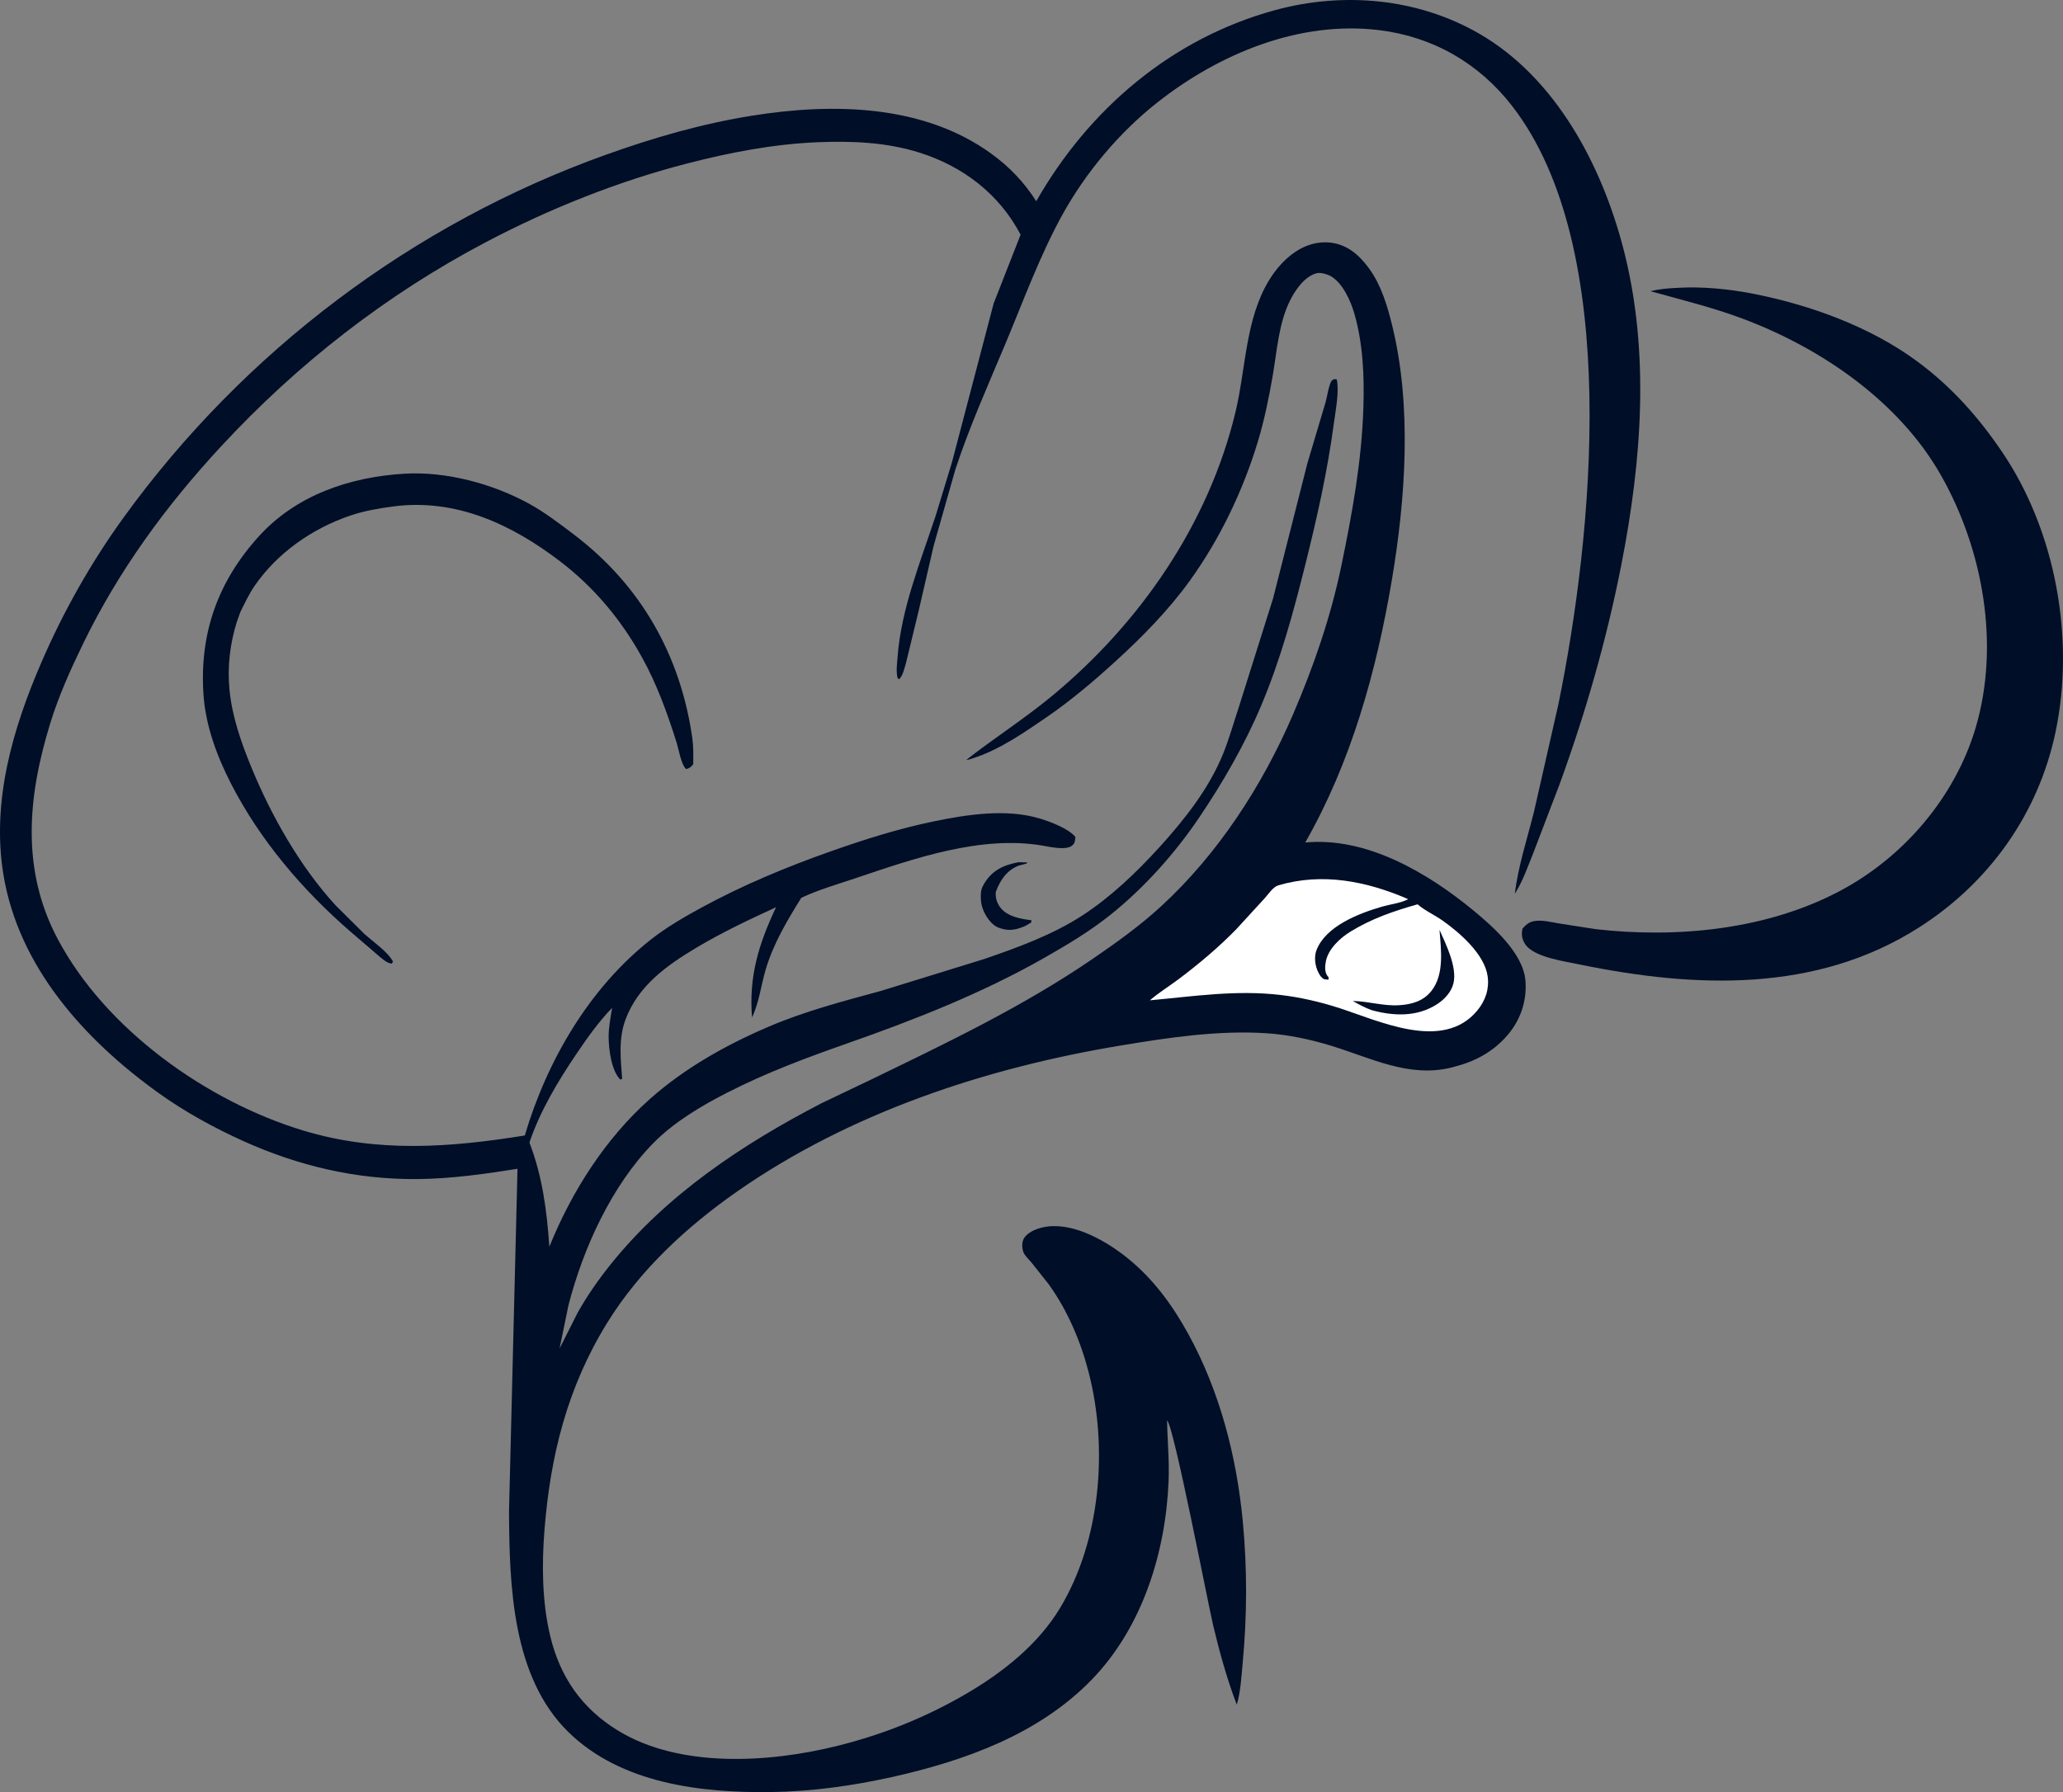 <?xml version="1.0" encoding="UTF-8"?> <svg xmlns="http://www.w3.org/2000/svg" width="122" height="106" viewBox="0 0 122 106" fill="none"><rect x="0" y="0" width="122" height="106" fill="#808080" stroke="none"/><path d="M60.222 51L60.745 51.008L60.719 51.07L60.216 51.208C59.607 51.461 59.182 51.947 58.882 52.774C58.875 53.096 58.916 53.27 59.054 53.522C59.445 54.234 60.432 54.358 61 54.432L60.981 54.565L60.634 54.769C60.203 54.953 59.808 55.064 59.361 54.96L59.263 54.936C59.051 54.885 58.857 54.799 58.674 54.623C58.382 54.342 58.066 53.834 58.015 53.302C57.987 53.009 57.989 52.666 58.115 52.422C58.629 51.428 59.43 51.154 60.222 51Z" fill="#000E27"></path><path d="M23.926 28.018C26.396 27.874 29.133 28.612 31.284 29.791C32.212 30.3 33.082 30.967 33.922 31.603C37.908 34.622 40.248 38.78 40.94 43.65C41.014 44.17 41.002 44.677 40.995 45.202C40.841 45.39 40.813 45.41 40.582 45.492C40.288 45.262 40.125 44.272 40 43.881C39.454 42.161 38.858 40.502 37.983 38.912C36.759 36.69 35.16 34.759 33.126 33.204C30.274 31.024 26.976 29.472 23.273 29.953C22.401 30.066 21.544 30.215 20.71 30.497C18.462 31.26 16.4 32.703 15.061 34.646C14.725 35.134 14.471 35.681 14.21 36.209L14.001 36.794C13.599 38.082 13.439 39.453 13.571 40.796C13.726 42.391 14.262 43.917 14.868 45.393C16.04 48.246 17.741 51.257 19.852 53.557L21.536 55.229C22.05 55.697 22.926 56.285 23.242 56.876L23.165 57C22.851 56.958 22.567 56.68 22.334 56.484L20.721 55.1C17.878 52.635 15.377 49.693 13.665 46.358C12.815 44.699 12.144 42.883 12.028 41.014C11.807 37.446 12.88 34.4 15.309 31.721C17.521 29.283 20.685 28.211 23.926 28.018Z" fill="#000E27"></path><path d="M99.273 17.022C100.658 16.941 102.23 17.095 103.592 17.358C106.993 18.016 110.575 19.308 113.369 21.368C115.398 22.865 117.001 24.666 118.403 26.737C121.579 31.431 122.718 37.8 121.555 43.315C120.543 48.113 117.656 52.196 113.484 54.858C107.415 58.73 100.278 58.449 93.473 57.059C92.607 56.869 90.704 56.637 90.19 55.84C89.999 55.544 89.958 55.249 90.04 54.92C90.233 54.709 90.407 54.544 90.7 54.486C91.165 54.394 91.72 54.539 92.182 54.618L94.387 54.961C99.217 55.506 104.502 54.988 108.831 52.686C112.613 50.674 115.623 47.119 116.83 43.059C118.281 38.175 117.287 32.54 114.798 28.137C112.327 23.764 107.73 20.596 103.038 18.842C101.252 18.175 99.443 17.737 97.61 17.225C98.164 17.082 98.703 17.051 99.273 17.022Z" fill="#000E27"></path><path d="M56.292 27.361L58.762 17.947L60.355 13.882C59.094 11.471 56.934 9.827 54.351 9.019C52.404 8.411 50.361 8.328 48.337 8.413C45.734 8.523 43.157 9.018 40.64 9.669C36.539 10.727 32.508 12.338 28.757 14.311C22.848 17.419 17.599 21.516 13.066 26.411C9.804 29.933 7.017 33.745 4.915 38.072C4.171 39.604 3.474 41.151 2.971 42.783C1.642 47.098 1.229 51.422 3.41 55.536C6.241 60.878 12.212 65.135 17.922 66.866C22.313 68.197 26.575 67.878 31.035 67.162C32.338 62.758 34.841 58.445 38.488 55.575C39.421 54.841 40.463 54.238 41.504 53.672C43.956 52.339 46.542 51.265 49.172 50.34C51.16 49.641 53.137 49.014 55.203 48.587C57.189 48.175 59.51 47.817 61.493 48.415C62.101 48.597 63.22 49.019 63.599 49.512C63.561 49.752 63.588 49.87 63.382 50.028C63.02 50.306 62.085 50.09 61.668 50.018C58.006 49.389 54.038 50.785 50.599 51.943C49.544 52.298 48.389 52.629 47.386 53.103C46.546 54.456 45.748 55.784 45.288 57.322C44.998 58.29 44.904 59.259 44.473 60.184C44.278 57.745 44.867 55.841 45.893 53.661C44.297 54.394 42.72 55.139 41.21 56.038C39.441 57.093 37.744 58.291 36.992 60.3C36.567 61.436 36.703 62.624 36.792 63.81L36.684 63.858C36.161 63.34 36 62.076 35.993 61.365C35.987 60.78 36.106 60.19 36.2 59.614C35.413 60.416 34.716 61.409 34.088 62.337C32.995 63.951 31.929 65.729 31.309 67.582C32.077 69.572 32.342 71.633 32.487 73.745C33.793 70.499 35.806 67.332 38.445 64.993C40.505 63.167 42.957 61.791 45.481 60.716C47.629 59.801 49.839 59.225 52.085 58.614L58.214 56.721C60.176 56.045 62.242 55.295 63.99 54.16C65.688 53.059 67.211 51.599 68.569 50.107C70.055 48.472 71.511 46.625 72.342 44.559C72.703 43.662 72.967 42.702 73.274 41.783L75.288 35.389L77.318 27.393L78.388 23.803C78.475 23.506 78.584 22.756 78.743 22.531C78.781 22.477 78.852 22.459 78.906 22.423L79.055 22.438C79.203 23.199 78.985 24.254 78.882 25.029C78.508 27.853 77.889 30.604 77.2 33.365C76.486 36.224 75.725 39.029 74.576 41.75C73.603 44.056 72.302 46.307 70.9 48.38C69.471 50.492 67.655 52.523 65.663 54.114C64.436 55.094 63.107 55.886 61.745 56.662C58.086 58.746 54.058 60.331 50.088 61.721C47.672 62.568 45.348 63.437 43.059 64.601C41.508 65.389 39.862 66.363 38.635 67.614C36.167 70.128 34.483 73.833 33.614 77.218L33.091 79.765L34.159 77.647C34.705 76.669 35.376 75.708 36.074 74.834C39.392 70.677 43.895 67.685 48.573 65.259L51.584 63.821C56.05 61.654 60.483 59.541 64.592 56.733C66.005 55.767 67.389 54.775 68.653 53.616C72.034 50.516 74.666 46.448 76.467 42.254C77.699 39.386 78.704 36.468 79.336 33.408C79.976 30.312 80.525 27.279 80.627 24.11C80.687 22.268 80.605 20.295 80.084 18.518C79.866 17.772 79.39 16.718 78.682 16.325C78.485 16.216 78.081 16.101 77.859 16.161C77.158 16.349 76.623 17.12 76.31 17.732C75.621 19.081 75.519 20.743 75.266 22.214C75.042 23.519 74.77 24.844 74.388 26.113C73.512 29.018 72.134 31.892 70.356 34.357C69.107 36.09 67.545 37.679 65.97 39.114C64.674 40.296 63.339 41.429 61.891 42.423C60.613 43.299 59.163 44.305 57.688 44.798C57.523 44.854 57.318 44.941 57.146 44.944C58.817 43.641 60.607 42.497 62.245 41.139C67.432 36.839 71.478 30.978 73.063 24.374C73.678 21.813 73.647 18.861 75.055 16.566C75.835 15.294 77.134 14.154 78.724 14.357C79.72 14.484 80.424 15.131 80.983 15.908C81.689 16.89 82.045 18.094 82.33 19.254C83.506 24.039 83.121 29.521 82.304 34.342C81.394 39.719 79.907 45.073 77.187 49.834C80.809 49.485 84.43 51.626 87.129 53.849C88.292 54.806 90.077 56.385 90.209 57.994C90.309 59.209 89.912 60.364 89.109 61.275C88.248 62.25 87.191 62.801 85.944 63.113L85.814 63.147C83.331 63.758 81.07 62.579 78.778 61.872C77.539 61.489 76.219 61.203 74.924 61.116C72.073 60.925 69.124 61.368 66.316 61.833C58.328 63.154 50.275 65.809 43.595 70.472C40.608 72.557 37.835 75.122 35.909 78.239C33.557 82.045 32.545 86.093 32.197 90.515C32.036 92.562 32.056 94.76 32.538 96.766C33.118 99.187 34.401 101.048 36.545 102.361C40.197 104.598 45.478 104.265 49.476 103.276C52.182 102.607 54.704 101.601 57.114 100.199C59.289 98.934 61.402 97.265 62.709 95.079C65.1 91.076 65.532 85.646 64.382 81.174C63.912 79.344 63.123 77.492 62.015 75.958L60.997 74.674C60.85 74.498 60.588 74.259 60.516 74.048C60.429 73.796 60.419 73.447 60.572 73.218C60.847 72.804 61.492 72.603 61.958 72.546C63.608 72.346 65.499 73.453 66.725 74.453C68.233 75.683 69.346 77.216 70.276 78.909C72.138 82.302 73.134 86.161 73.496 89.999C73.762 92.814 73.75 95.588 73.485 98.402C73.412 99.174 73.364 100.09 73.139 100.826C72.568 99.341 72.117 97.704 71.746 96.152C71.452 94.922 69.408 84.297 69.018 84.013C69.036 85.203 69.156 86.389 69.108 87.581C68.938 91.819 67.565 96.241 64.575 99.335C61.437 102.582 57.031 104.157 52.721 105.115C50.397 105.631 48.008 105.961 45.623 105.996C41.458 106.056 36.716 105.499 33.598 102.433C30.276 99.166 30.124 93.756 30.102 89.391L30.604 69.131C28.637 69.447 26.653 69.724 24.658 69.74C21.059 69.769 17.625 68.957 14.352 67.475C12.625 66.693 10.894 65.74 9.355 64.633C4.989 61.493 1.084 57.175 0.198 51.705C-0.502 47.387 0.749 43.108 2.448 39.178C3.743 36.18 5.397 33.249 7.315 30.602C14.433 20.776 24.408 13.244 35.831 9.153C38.663 8.139 41.514 7.315 44.49 6.84C49.225 6.084 54.595 6.159 58.633 9.098C59.714 9.885 60.564 10.778 61.281 11.902C64.38 6.463 69.278 2.28 75.371 0.608C79.421 -0.504 83.829 -0.118 87.483 1.995C92.004 4.61 94.713 9.759 95.992 14.667C97.593 20.808 97.084 27.293 95.872 33.451C95.003 37.868 93.769 42.153 92.23 46.384L90.615 50.61C90.335 51.291 90.079 52.026 89.704 52.661L89.579 52.871C89.779 51.248 90.311 49.615 90.712 48.029L92.156 41.672C94.187 31.746 95.936 14.659 89.417 6.261C87.451 3.728 84.731 2.168 81.548 1.781C76.831 1.207 72.094 3.182 68.443 6.06C66.178 7.845 64.187 10.224 62.8 12.748C61.488 15.137 60.524 17.782 59.473 20.294C58.437 22.768 57.341 25.212 56.499 27.763L55.214 32.282L54.325 36.136L53.582 39.196C53.493 39.498 53.397 39.968 53.166 40.181L53.081 40.104C52.981 39.708 53.051 39.266 53.08 38.862C53.285 36.033 54.447 33.19 55.331 30.511L56.292 27.361Z" fill="#000E27"></path><path d="M83.833 53.488C84.23 53.842 84.868 54.136 85.319 54.456C86.328 55.172 87.793 56.439 87.975 57.744C88.08 58.493 87.849 59.178 87.371 59.76C85.325 62.251 81.489 60.345 79.066 59.582C77.98 59.24 76.855 58.982 75.722 58.85C73.087 58.543 70.618 58.928 68 59.167C68.527 58.712 69.139 58.337 69.697 57.918C70.902 57.013 72.079 56.023 73.128 54.943L74.813 53.104C75.034 52.858 75.284 52.458 75.605 52.364C78.213 51.596 80.837 52.125 83.278 53.184L83.164 53.238C82.733 53.434 82.2 53.49 81.742 53.623C80.368 54.021 78.419 54.767 77.858 56.187C77.697 56.595 77.769 57.144 77.968 57.526C78.055 57.693 78.133 57.822 78.301 57.919L78.556 57.947L78.576 57.816L78.504 57.728C78.323 57.492 78.355 57.123 78.41 56.849C78.558 56.123 79.249 55.478 79.868 55.1C81.132 54.327 82.417 53.89 83.833 53.488Z" fill="white"></path><path d="M85.128 55C85.502 55.834 86.18 57.2 85.955 58.153C85.83 58.684 85.415 59.115 85.002 59.385C83.809 60.166 82.403 60.104 81.107 59.746C80.717 59.604 80.365 59.412 80 59.207C80.918 59.219 81.783 59.512 82.721 59.458C83.442 59.416 84.165 59.237 84.659 58.6C85.42 57.619 85.22 56.184 85.128 55Z" fill="#000E27"></path></svg> 
